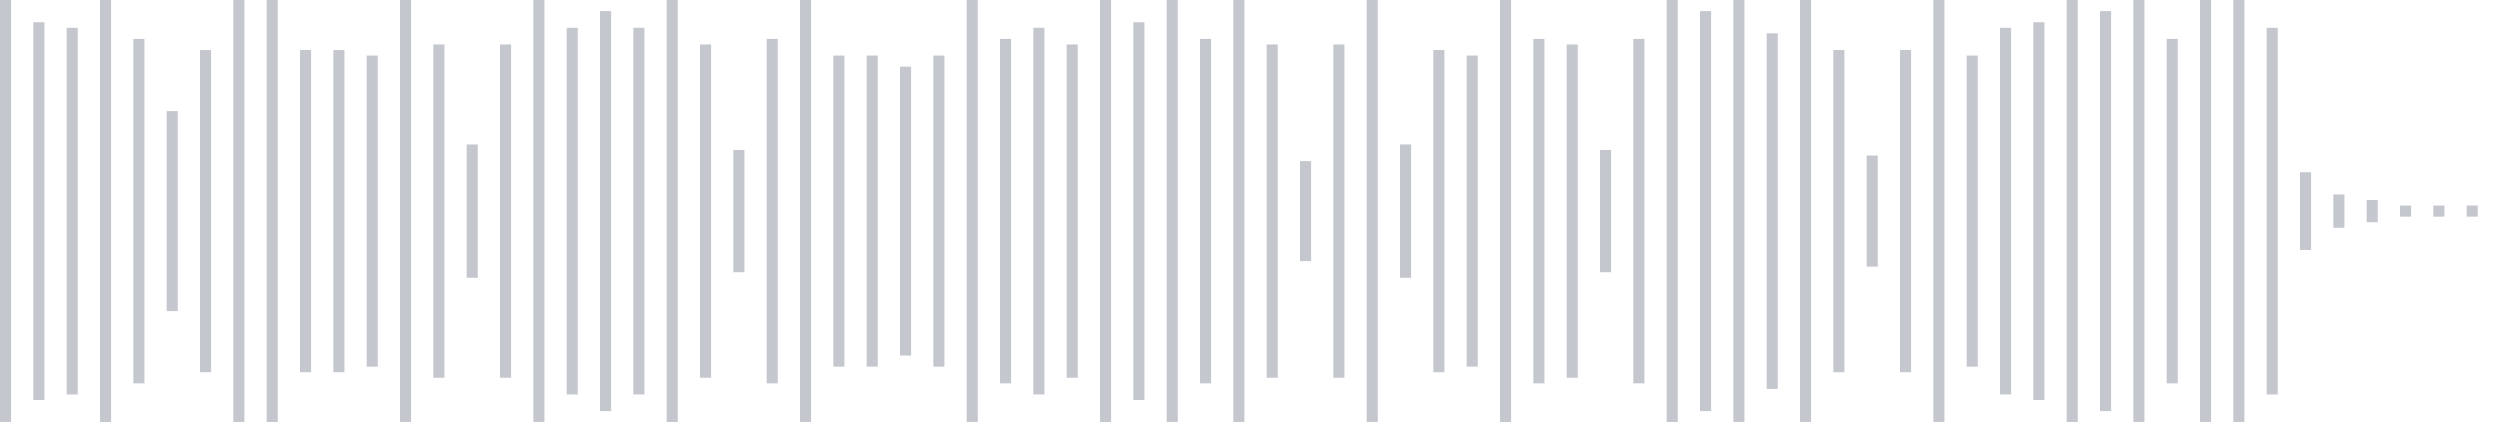 <svg xmlns="http://www.w3.org/2000/svg" xmlns:xlink="http://www.w3/org/1999/xlink" viewBox="0 0 225 38" preserveAspectRatio="none" width="100%" height="100%" fill="#C4C8CE"><g id="waveform-d98bd6bb-debb-4291-ad6e-c4aada42118e"><rect x="0" y="0.0" width="1" height="38"/><rect x="3" y="2.0" width="1" height="34"/><rect x="6" y="2.5" width="1" height="33"/><rect x="9" y="-0.5" width="1" height="39"/><rect x="12" y="3.5" width="1" height="31"/><rect x="15" y="10.0" width="1" height="18"/><rect x="18" y="4.5" width="1" height="29"/><rect x="21" y="-0.5" width="1" height="39"/><rect x="24" y="0.0" width="1" height="38"/><rect x="27" y="4.5" width="1" height="29"/><rect x="30" y="4.5" width="1" height="29"/><rect x="33" y="5.0" width="1" height="28"/><rect x="36" y="-0.5" width="1" height="39"/><rect x="39" y="4.0" width="1" height="30"/><rect x="42" y="13.0" width="1" height="12"/><rect x="45" y="4.0" width="1" height="30"/><rect x="48" y="-0.5" width="1" height="39"/><rect x="51" y="2.5" width="1" height="33"/><rect x="54" y="1.0" width="1" height="36"/><rect x="57" y="2.5" width="1" height="33"/><rect x="60" y="-0.5" width="1" height="39"/><rect x="63" y="4.0" width="1" height="30"/><rect x="66" y="13.5" width="1" height="11"/><rect x="69" y="3.5" width="1" height="31"/><rect x="72" y="-0.5" width="1" height="39"/><rect x="75" y="5.0" width="1" height="28"/><rect x="78" y="5.0" width="1" height="28"/><rect x="81" y="6.0" width="1" height="26"/><rect x="84" y="5.0" width="1" height="28"/><rect x="87" y="-0.5" width="1" height="39"/><rect x="90" y="3.5" width="1" height="31"/><rect x="93" y="2.5" width="1" height="33"/><rect x="96" y="4.0" width="1" height="30"/><rect x="99" y="-0.5" width="1" height="39"/><rect x="102" y="2.0" width="1" height="34"/><rect x="105" y="0.0" width="1" height="38"/><rect x="108" y="3.5" width="1" height="31"/><rect x="111" y="-0.5" width="1" height="39"/><rect x="114" y="4.0" width="1" height="30"/><rect x="117" y="14.5" width="1" height="9"/><rect x="120" y="4.0" width="1" height="30"/><rect x="123" y="-0.5" width="1" height="39"/><rect x="126" y="13.0" width="1" height="12"/><rect x="129" y="4.5" width="1" height="29"/><rect x="132" y="5.0" width="1" height="28"/><rect x="135" y="-0.5" width="1" height="39"/><rect x="138" y="3.5" width="1" height="31"/><rect x="141" y="4.0" width="1" height="30"/><rect x="144" y="13.5" width="1" height="11"/><rect x="147" y="3.5" width="1" height="31"/><rect x="150" y="-0.5" width="1" height="39"/><rect x="153" y="1.0" width="1" height="36"/><rect x="156" y="-0.5" width="1" height="39"/><rect x="159" y="3.0" width="1" height="32"/><rect x="162" y="-0.5" width="1" height="39"/><rect x="165" y="4.5" width="1" height="29"/><rect x="168" y="14.0" width="1" height="10"/><rect x="171" y="4.5" width="1" height="29"/><rect x="174" y="-0.5" width="1" height="39"/><rect x="177" y="5.0" width="1" height="28"/><rect x="180" y="2.5" width="1" height="33"/><rect x="183" y="2.0" width="1" height="34"/><rect x="186" y="0.0" width="1" height="38"/><rect x="189" y="1.0" width="1" height="36"/><rect x="192" y="0.0" width="1" height="38"/><rect x="195" y="3.5" width="1" height="31"/><rect x="198" y="-0.5" width="1" height="39"/><rect x="201" y="-0.5" width="1" height="39"/><rect x="204" y="2.5" width="1" height="33"/><rect x="207" y="15.5" width="1" height="7"/><rect x="210" y="17.5" width="1" height="3"/><rect x="213" y="18.0" width="1" height="2"/><rect x="216" y="18.5" width="1" height="1"/><rect x="219" y="18.5" width="1" height="1"/><rect x="222" y="18.5" width="1" height="1"/></g></svg>
